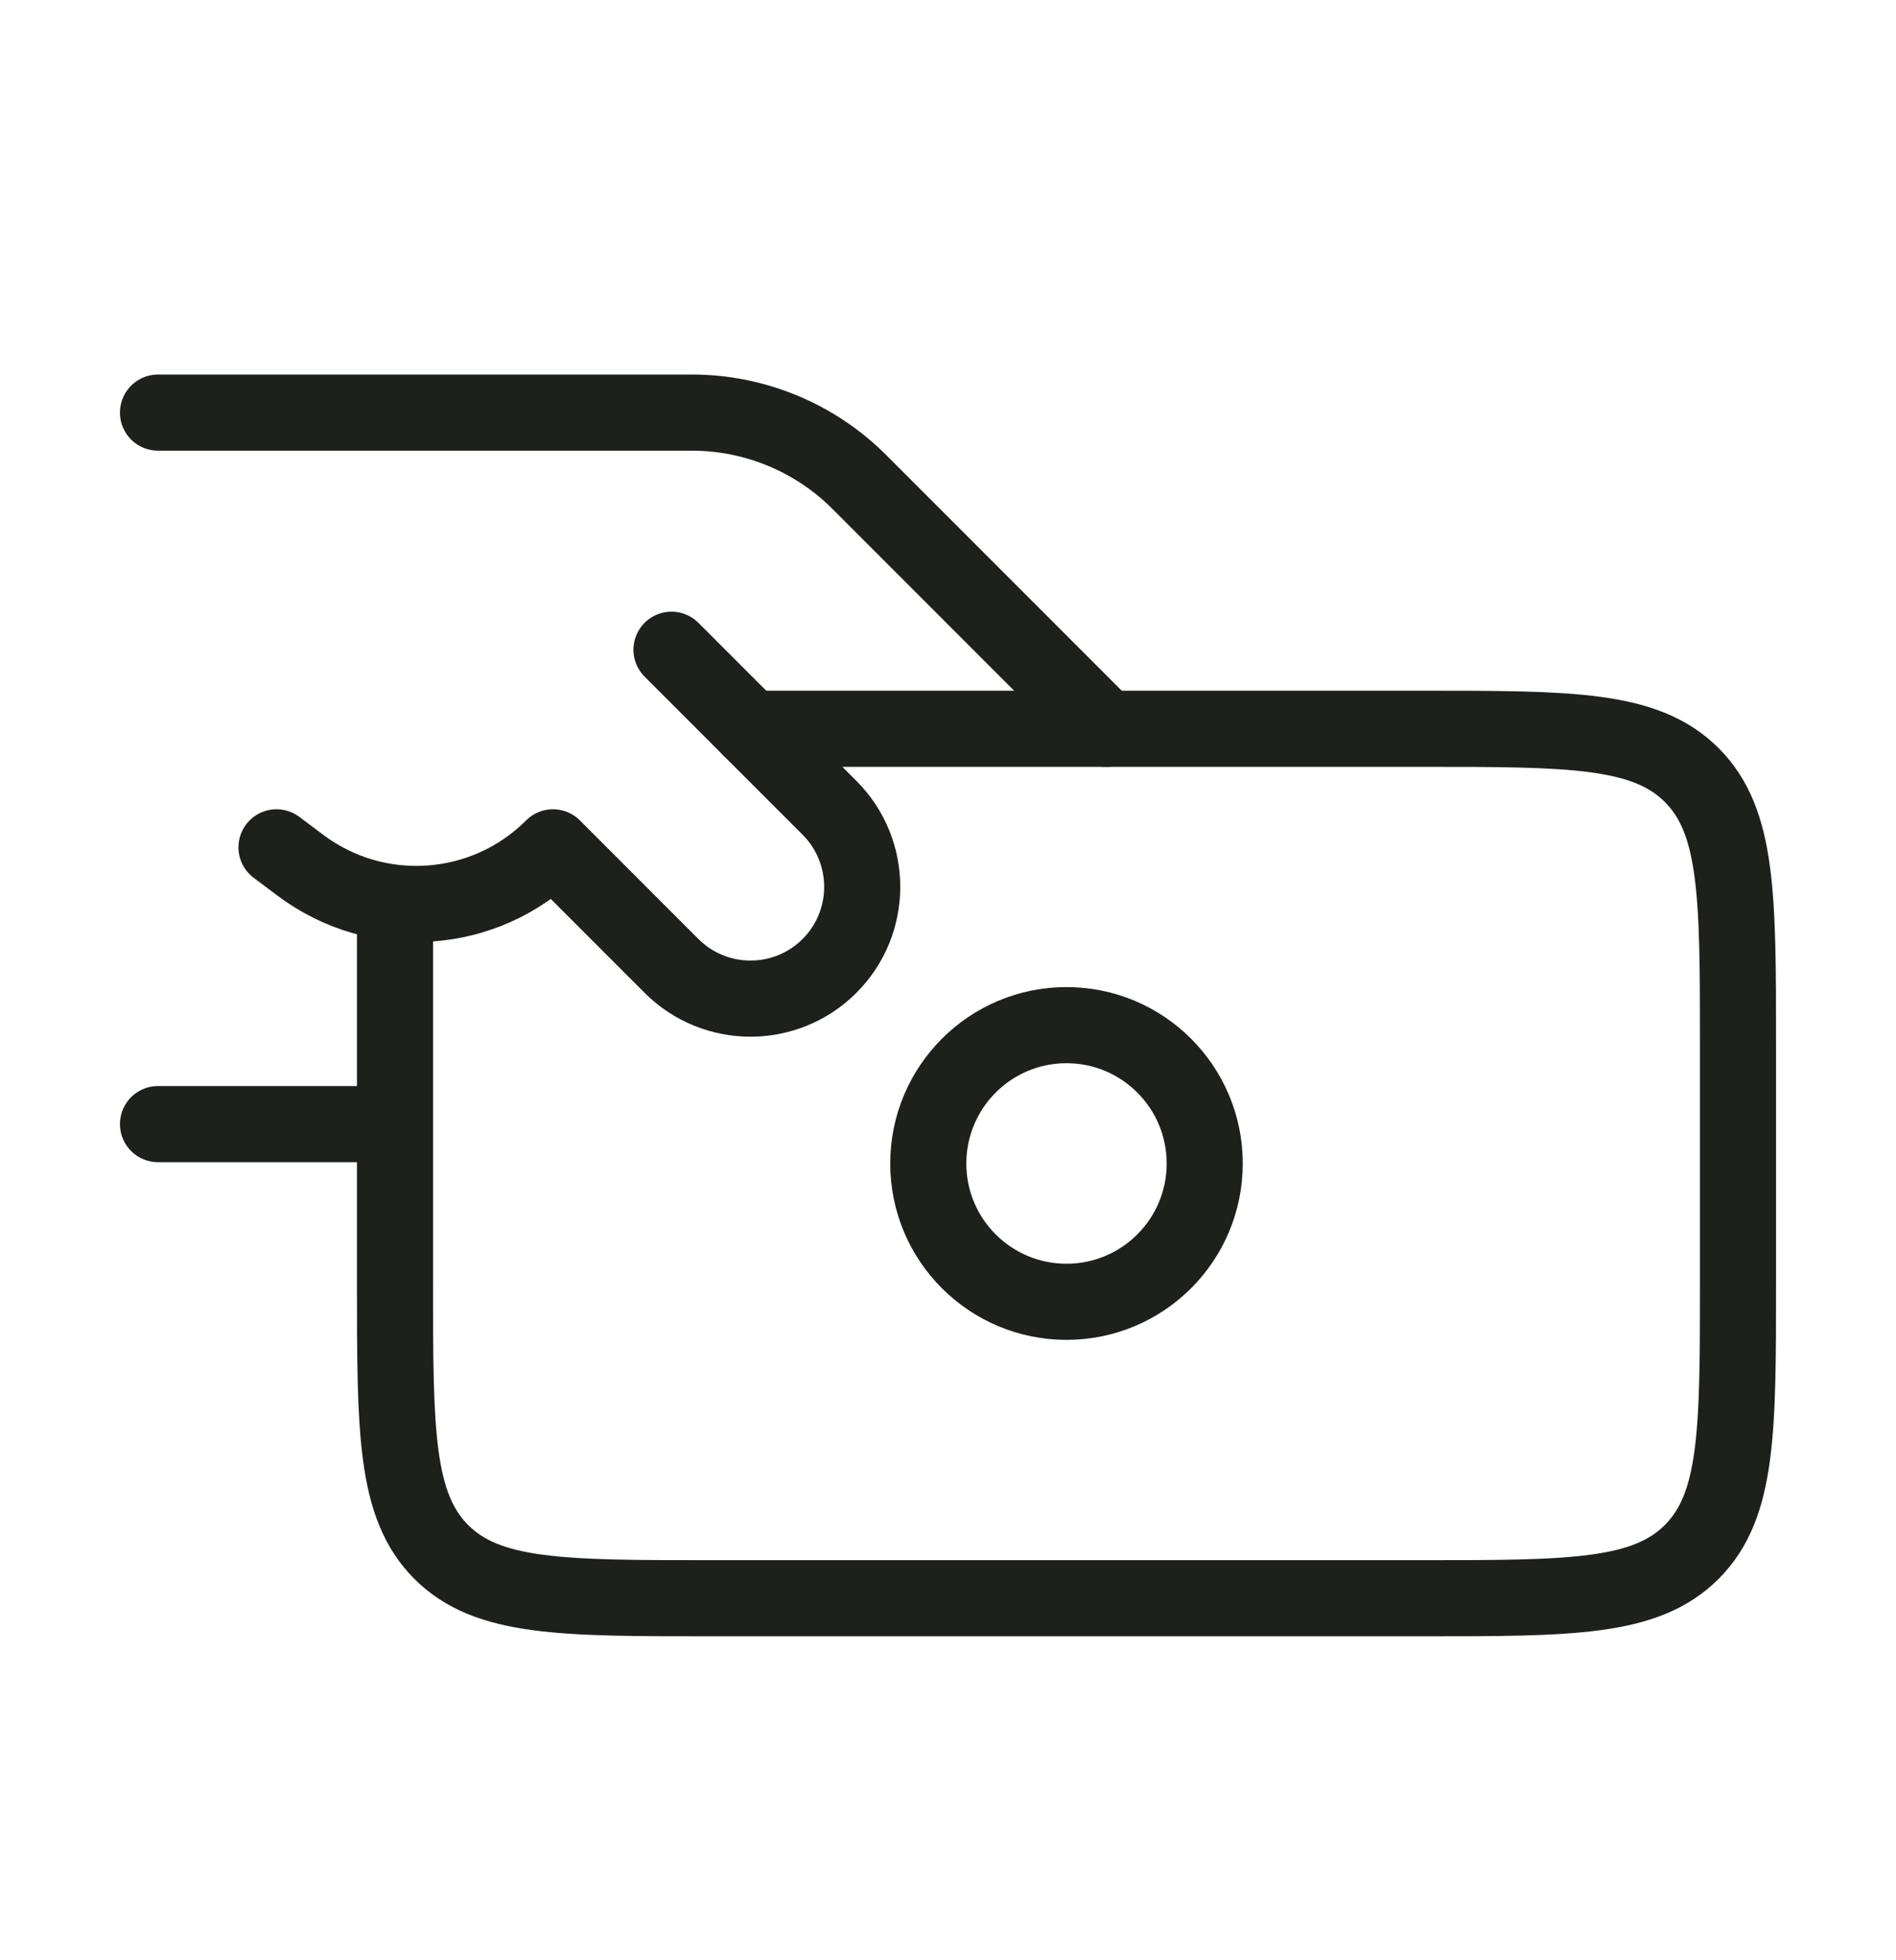 <svg width="30" height="31" viewBox="0 0 30 31" fill="none" xmlns="http://www.w3.org/2000/svg">
<path d="M2.5 6.525H10.947C11.941 6.525 12.895 6.92 13.598 7.623L17.5 11.525" stroke="#1E201B" stroke-width="1.204" stroke-linecap="round" stroke-linejoin="round"/>
<path d="M6.25 17.777H2.5" stroke="#1E201B" stroke-width="1.204" stroke-linecap="round" stroke-linejoin="round"/>
<path d="M10.625 10.275L13.125 12.775C13.815 13.465 13.815 14.585 13.125 15.275C12.435 15.965 11.315 15.965 10.625 15.275L8.75 13.4C7.674 14.476 5.971 14.597 4.754 13.684L4.375 13.4" stroke="#1E201B" stroke-width="1.204" stroke-linecap="round" stroke-linejoin="round"/>
<path d="M6.25 14.65V20.275C6.25 22.632 6.25 23.81 6.982 24.543C7.714 25.275 8.893 25.275 11.25 25.275H22.5C24.857 25.275 26.035 25.275 26.768 24.543C27.5 23.81 27.5 22.632 27.5 20.275V16.525C27.5 14.168 27.5 12.989 26.768 12.257C26.035 11.525 24.857 11.525 22.5 11.525H11.875" stroke="#1E201B" stroke-width="1.204" stroke-linecap="round" stroke-linejoin="round"/>
<path d="M19.062 18.4C19.062 19.608 18.083 20.587 16.875 20.587C15.667 20.587 14.688 19.608 14.688 18.4C14.688 17.192 15.667 16.212 16.875 16.212C18.083 16.212 19.062 17.192 19.062 18.4Z" stroke="#1E201B" stroke-width="1.204" stroke-linecap="round" stroke-linejoin="round"/>
</svg>
